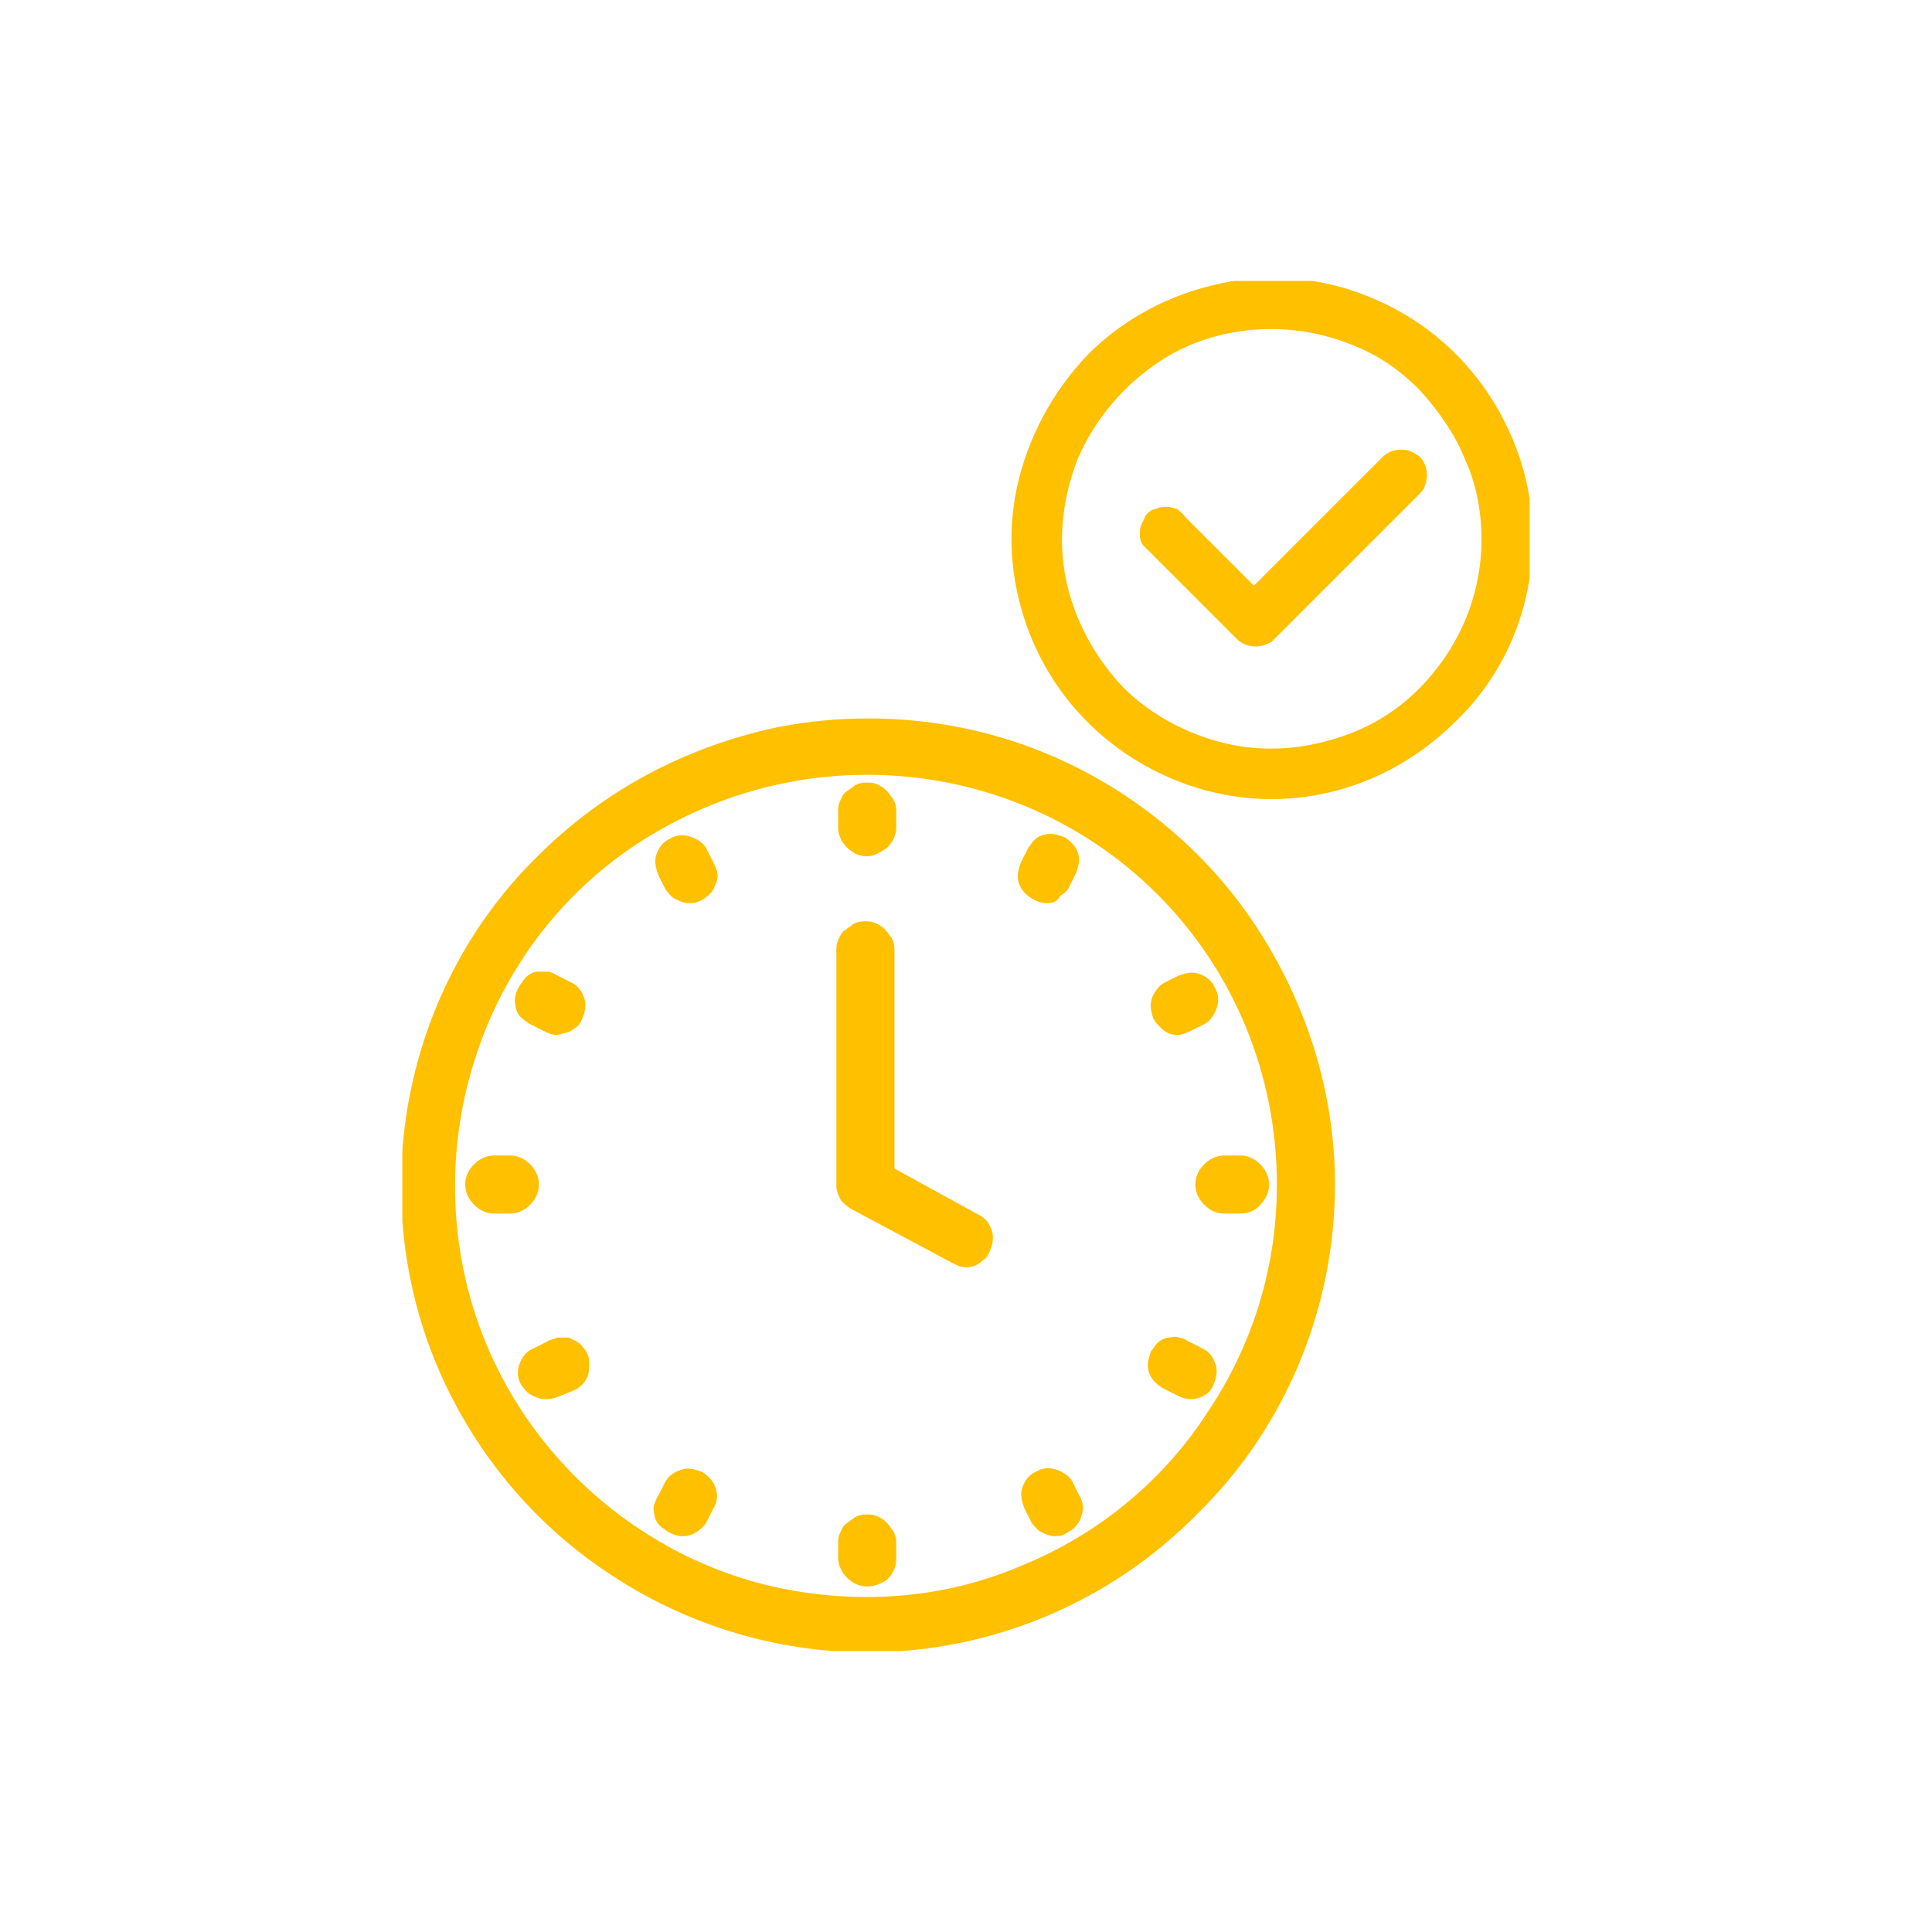 <?xml version="1.0" encoding="UTF-8"?> <!-- Generator: Adobe Illustrator 26.0.2, SVG Export Plug-In . SVG Version: 6.00 Build 0) --> <svg xmlns="http://www.w3.org/2000/svg" xmlns:xlink="http://www.w3.org/1999/xlink" version="1.1" id="Layer_1" x="0px" y="0px" viewBox="0 0 111.4 111.4" style="enable-background:new 0 0 111.4 111.4;" xml:space="preserve"> <style type="text/css"> .st0{clip-path:url(#SVGID_00000062154389164298481530000007081773640306321060_);} .st1{fill:#FFC000;stroke:#FFC000;stroke-width:0.75;stroke-miterlimit:10;} </style> <g> <defs> <rect id="SVGID_1_" x="23.2" y="16.2" width="65" height="79"></rect> </defs> <clipPath id="SVGID_00000072271183033223208810000010218691211057440422_"> <use xlink:href="#SVGID_1_" style="overflow:visible;"></use> </clipPath> <g style="clip-path:url(#SVGID_00000072271183033223208810000010218691211057440422_);"> <path class="st1" d="M73.3,45.7c-2.9,0-5.7-0.9-8.1-2.5c-2.4-1.6-4.3-3.9-5.4-6.6c-1.1-2.7-1.4-5.6-0.8-8.4c0.6-2.8,2-5.4,4-7.5 c2-2,4.6-3.4,7.5-4c2.8-0.6,5.8-0.3,8.4,0.8c2.7,1.1,5,3,6.6,5.4c1.6,2.4,2.5,5.2,2.5,8.1c0,3.9-1.5,7.6-4.3,10.3 C80.8,44.2,77.1,45.7,73.3,45.7z M73.3,18.6c-2.5,0-4.9,0.7-6.9,2.1c-2,1.4-3.6,3.3-4.6,5.6c-0.9,2.3-1.2,4.8-0.7,7.2 c0.5,2.4,1.7,4.6,3.4,6.4c1.7,1.7,4,2.9,6.4,3.4c2.4,0.5,4.9,0.2,7.2-0.7c2.3-0.9,4.2-2.5,5.6-4.6c1.4-2.1,2.1-4.5,2.1-6.9 c0-1.6-0.3-3.3-1-4.8c-0.6-1.5-1.6-2.9-2.7-4.1c-1.2-1.2-2.5-2.1-4.1-2.7C76.5,18.9,74.9,18.6,73.3,18.6z"></path> <path class="st1" d="M72.4,36.9c-0.3,0-0.6-0.1-0.8-0.3l-5.1-5.1c-0.1-0.1-0.2-0.2-0.3-0.3c-0.1-0.1-0.1-0.3-0.1-0.4 c0-0.2,0-0.3,0.1-0.5c0.1-0.1,0.1-0.3,0.2-0.4c0.1-0.1,0.2-0.2,0.4-0.2c0.1-0.1,0.3-0.1,0.5-0.1c0.2,0,0.3,0.1,0.4,0.1 c0.1,0.1,0.3,0.2,0.3,0.3l4.3,4.3l7.7-7.7c0.2-0.2,0.5-0.3,0.8-0.3c0.3,0,0.5,0.1,0.8,0.3c0.2,0.2,0.3,0.5,0.3,0.8 c0,0.3-0.1,0.6-0.3,0.8l-8.5,8.5C72.9,36.8,72.7,36.9,72.4,36.9z"></path> <path class="st1" d="M50,48.6c-0.2,0-0.4-0.1-0.6-0.2c-0.2-0.2-0.2-0.4-0.2-0.6v-0.9c0-0.1,0-0.2,0-0.3c0-0.1,0.1-0.2,0.2-0.3 c0.1-0.1,0.2-0.2,0.3-0.2c0.1,0,0.2-0.1,0.3-0.1c0.1,0,0.2,0,0.3,0.1c0.1,0,0.2,0.1,0.3,0.2c0.1,0.1,0.1,0.2,0.2,0.3 c0,0.1,0.1,0.2,0,0.3v0.9c0,0.2-0.1,0.4-0.2,0.6C50.4,48.5,50.2,48.6,50,48.6z"></path> <path class="st1" d="M50,49c-0.3,0-0.6-0.1-0.9-0.4c-0.2-0.2-0.4-0.5-0.4-0.9v-0.9c0-0.2,0-0.3,0.1-0.5c0.1-0.2,0.1-0.3,0.3-0.4 c0.1-0.1,0.3-0.2,0.4-0.3c0.2-0.1,0.3-0.1,0.5-0.1c0.2,0,0.3,0,0.5,0.1s0.3,0.2,0.4,0.3c0.1,0.1,0.2,0.3,0.3,0.4 c0.1,0.2,0.1,0.3,0.1,0.5v0.9c0,0.3-0.1,0.6-0.4,0.9C50.6,48.8,50.3,49,50,49z M50,46.4c-0.1,0-0.2,0-0.3,0.1 c-0.1,0.1-0.1,0.2-0.1,0.3v0.9c0,0.1,0,0.2,0.1,0.3c0.1,0.1,0.2,0.1,0.3,0.1c0.1,0,0.1,0,0.2,0c0.1,0,0.1-0.1,0.1-0.1 c0,0,0.1-0.1,0.1-0.2c0-0.1,0-0.1,0-0.2v-0.9c0-0.1-0.1-0.2-0.1-0.3C50.2,46.5,50.1,46.4,50,46.4L50,46.4z"></path> <path class="st1" d="M39.7,51.3c-0.2,0-0.3,0-0.4-0.1c-0.1-0.1-0.2-0.2-0.3-0.3l-0.4-0.8c-0.1-0.2-0.1-0.4,0-0.6s0.2-0.4,0.4-0.5 c0.2-0.1,0.4-0.1,0.6-0.1c0.2,0,0.4,0.2,0.5,0.4l0.4,0.8c0.1,0.1,0.1,0.2,0.1,0.3c0,0.1,0,0.2,0,0.3c0,0.1-0.1,0.2-0.1,0.3 c-0.1,0.1-0.2,0.2-0.2,0.2C40,51.3,39.8,51.3,39.7,51.3z"></path> <path class="st1" d="M39.7,51.7c-0.2,0-0.4-0.1-0.6-0.2c-0.2-0.1-0.3-0.3-0.4-0.4l-0.4-0.8c-0.1-0.3-0.2-0.6-0.1-0.9 c0.1-0.3,0.3-0.6,0.6-0.7c0.3-0.2,0.6-0.2,0.9-0.1c0.3,0.1,0.6,0.3,0.7,0.5l0.4,0.8c0.1,0.2,0.2,0.4,0.2,0.6 c0,0.2-0.1,0.4-0.2,0.6c-0.1,0.2-0.3,0.3-0.4,0.4C40.1,51.7,39.9,51.7,39.7,51.7z M39.3,49.3c-0.1,0-0.2,0-0.2,0.1 c-0.1,0.1-0.2,0.2-0.2,0.3c0,0.1,0,0.2,0,0.4l0.4,0.8c0.1,0.1,0.2,0.2,0.3,0.2c0.1,0,0.2,0,0.3,0c0.1,0,0.1-0.1,0.1-0.1 c0,0,0.1-0.1,0.1-0.2c0-0.1,0-0.1,0-0.2c0-0.1,0-0.1-0.1-0.2l-0.4-0.8c0-0.1-0.1-0.1-0.2-0.2C39.4,49.3,39.3,49.3,39.3,49.3z"></path> <path class="st1" d="M32.1,58.9c-0.1,0-0.3,0-0.4-0.1L31,58.3c-0.2-0.1-0.3-0.3-0.4-0.5c-0.1-0.2,0-0.4,0.1-0.6 c0.1-0.1,0.1-0.2,0.2-0.2s0.2-0.1,0.3-0.1c0.1,0,0.2,0,0.3,0c0.1,0,0.2,0.1,0.3,0.1l0.8,0.4c0.2,0.1,0.3,0.2,0.3,0.4 s0.1,0.4,0,0.5c0,0.2-0.2,0.3-0.3,0.4S32.3,58.9,32.1,58.9z"></path> <path class="st1" d="M32.1,59.3c-0.2,0-0.4-0.1-0.6-0.2l-0.8-0.4c-0.1-0.1-0.3-0.2-0.4-0.3c-0.1-0.1-0.2-0.3-0.2-0.4 c0-0.2-0.1-0.3,0-0.5c0-0.2,0.1-0.3,0.2-0.5c0.1-0.1,0.2-0.3,0.3-0.4c0.1-0.1,0.3-0.2,0.4-0.2c0.2,0,0.3,0,0.5,0 c0.2,0,0.3,0.1,0.5,0.2l0.8,0.4c0.2,0.1,0.4,0.3,0.5,0.6c0.1,0.2,0.1,0.5,0,0.8s-0.2,0.5-0.4,0.6C32.7,59.2,32.4,59.2,32.1,59.3 L32.1,59.3z M31.4,57.2c-0.1,0-0.2,0-0.2,0.1c-0.1,0-0.1,0.1-0.2,0.2c-0.1,0.1-0.1,0.2,0,0.3c0,0.1,0.1,0.2,0.2,0.3l0.8,0.4 c0.1,0,0.2,0,0.3,0c0.1,0,0.2-0.1,0.2-0.2c0.1-0.1,0.1-0.2,0.1-0.3c0-0.1-0.1-0.2-0.1-0.3l-0.8-0.4C31.6,57.2,31.5,57.2,31.4,57.2 L31.4,57.2z"></path> <path class="st1" d="M29.4,69.2h-0.9c-0.2,0-0.4-0.1-0.6-0.2c-0.2-0.2-0.2-0.4-0.2-0.6c0-0.2,0.1-0.4,0.2-0.6 c0.2-0.2,0.4-0.2,0.6-0.2h0.9c0.2,0,0.4,0.1,0.6,0.2c0.2,0.2,0.2,0.4,0.2,0.6c0,0.2-0.1,0.4-0.2,0.6 C29.8,69.1,29.6,69.2,29.4,69.2z"></path> <path class="st1" d="M29.4,69.6h-0.9c-0.3,0-0.6-0.1-0.9-0.4c-0.2-0.2-0.4-0.5-0.4-0.9c0-0.3,0.1-0.6,0.4-0.9 c0.2-0.2,0.5-0.4,0.9-0.4h0.9c0.3,0,0.6,0.1,0.9,0.4c0.2,0.2,0.4,0.5,0.4,0.9c0,0.3-0.1,0.6-0.4,0.9C30,69.5,29.7,69.6,29.4,69.6z M28.5,67.9c-0.1,0-0.2,0-0.3,0.1c-0.1,0.1-0.1,0.2-0.1,0.3c0,0.1,0,0.2,0.1,0.3c0.1,0.1,0.2,0.1,0.3,0.1h0.9c0.1,0,0.2,0,0.3-0.1 c0.1-0.1,0.1-0.2,0.1-0.3c0-0.1,0-0.2-0.1-0.3c-0.1-0.1-0.2-0.1-0.3-0.1H28.5z"></path> <path class="st1" d="M31.4,80c-0.2,0-0.4-0.1-0.5-0.2c-0.1-0.1-0.2-0.3-0.3-0.4c0-0.2,0-0.4,0-0.5c0.1-0.2,0.2-0.3,0.3-0.4 l0.8-0.4c0.2-0.1,0.4-0.1,0.6-0.1c0.2,0.1,0.4,0.2,0.5,0.4c0.1,0.2,0.1,0.4,0.1,0.6c-0.1,0.2-0.2,0.4-0.4,0.5l-0.8,0.4 C31.7,79.9,31.5,80,31.4,80z"></path> <path class="st1" d="M31.4,80.3c-0.2,0-0.4-0.1-0.6-0.2c-0.2-0.1-0.3-0.3-0.4-0.4c-0.2-0.3-0.2-0.6-0.1-0.9s0.3-0.6,0.6-0.7 l0.8-0.4c0.1-0.1,0.3-0.1,0.5-0.2c0.2,0,0.3,0,0.5,0c0.2,0.1,0.5,0.2,0.6,0.4c0.2,0.2,0.3,0.4,0.3,0.7c0,0.2,0,0.5-0.1,0.7 c-0.1,0.2-0.3,0.4-0.5,0.5L32,80.2C31.8,80.3,31.6,80.3,31.4,80.3z M32.1,78.2c-0.1,0-0.2,0-0.2,0.1l-0.8,0.4 C31,78.8,31,78.9,31,79c0,0.1,0,0.2,0.1,0.3c0.1,0.1,0.2,0.2,0.3,0.2c0.1,0,0.2,0,0.3,0l0.8-0.4c0.1-0.1,0.2-0.2,0.2-0.3 c0-0.1,0-0.2,0-0.4c-0.1-0.1-0.2-0.2-0.3-0.2L32.1,78.2z"></path> <path class="st1" d="M39.3,87.8c-0.1,0-0.3,0-0.4-0.1c-0.1-0.1-0.2-0.1-0.2-0.2c-0.1-0.1-0.1-0.2-0.1-0.3c0-0.1,0-0.2,0-0.3 c0-0.1,0.1-0.2,0.1-0.3l0.4-0.8c0-0.1,0.1-0.2,0.2-0.3c0.1-0.1,0.2-0.1,0.3-0.2c0.1,0,0.2,0,0.3,0c0.1,0,0.2,0,0.3,0.1 c0.1,0.1,0.2,0.1,0.3,0.2c0.1,0.1,0.1,0.2,0.1,0.3c0,0.1,0,0.2,0,0.3c0,0.1-0.1,0.2-0.1,0.3L40,87.4c-0.1,0.1-0.2,0.2-0.3,0.3 C39.5,87.8,39.4,87.8,39.3,87.8z"></path> <path class="st1" d="M39.3,88.2c-0.2,0-0.4-0.1-0.6-0.2c-0.1-0.1-0.3-0.2-0.4-0.3s-0.2-0.3-0.2-0.4c0-0.2-0.1-0.3,0-0.5 s0.1-0.3,0.2-0.4l0.4-0.8c0.2-0.3,0.4-0.4,0.7-0.5c0.3-0.1,0.6,0,0.9,0.1c0.3,0.2,0.5,0.4,0.6,0.7c0.1,0.3,0.1,0.6-0.1,0.9 l-0.4,0.8c-0.1,0.2-0.3,0.3-0.4,0.4C39.7,88.2,39.5,88.2,39.3,88.2z M39.7,85.8c-0.1,0-0.2,0-0.2,0.1c-0.1,0-0.1,0.1-0.2,0.2 l-0.4,0.8c0,0.1-0.1,0.1-0.1,0.2c0,0.1,0,0.1,0,0.2c0,0.1,0,0.1,0.1,0.2c0,0.1,0.1,0.1,0.1,0.1c0.1,0,0.1,0.1,0.2,0.1 c0.1,0,0.1,0,0.2,0c0.1,0,0.1,0,0.2-0.1c0,0,0.1-0.1,0.1-0.2l0.4-0.8c0-0.1,0.1-0.1,0.1-0.2c0-0.1,0-0.1,0-0.2 c0-0.1,0-0.1-0.1-0.2c0,0-0.1-0.1-0.1-0.1C39.9,85.8,39.8,85.8,39.7,85.8z"></path> <path class="st1" d="M50,90.7c-0.2,0-0.4-0.1-0.6-0.2c-0.2-0.2-0.2-0.4-0.2-0.6V89c0-0.1,0-0.2,0-0.3c0-0.1,0.1-0.2,0.2-0.3 c0.1-0.1,0.2-0.2,0.3-0.2c0.1,0,0.2-0.1,0.3-0.1c0.1,0,0.2,0,0.3,0.1c0.1,0,0.2,0.1,0.3,0.2c0.1,0.1,0.1,0.2,0.2,0.3 c0,0.1,0.1,0.2,0,0.3v0.9c0,0.2-0.1,0.4-0.2,0.6C50.4,90.6,50.2,90.7,50,90.7z"></path> <path class="st1" d="M50,91.1c-0.3,0-0.6-0.1-0.9-0.4c-0.2-0.2-0.4-0.5-0.4-0.9V89c0-0.2,0-0.3,0.1-0.5c0.1-0.2,0.1-0.3,0.3-0.4 c0.1-0.1,0.3-0.2,0.4-0.3c0.2-0.1,0.3-0.1,0.5-0.1c0.2,0,0.3,0,0.5,0.1s0.3,0.2,0.4,0.3c0.1,0.1,0.2,0.3,0.3,0.4 c0.1,0.2,0.1,0.3,0.1,0.5v0.9c0,0.3-0.1,0.6-0.4,0.9C50.6,91,50.3,91.1,50,91.1z M50,88.5c-0.1,0-0.2,0-0.3,0.1 c-0.1,0.1-0.1,0.2-0.1,0.3v0.9c0,0.1,0,0.1,0,0.2c0,0.1,0.1,0.1,0.1,0.1c0,0,0.1,0.1,0.2,0.1s0.1,0,0.2,0c0.1,0,0.2,0,0.3-0.1 c0.1-0.1,0.1-0.2,0.1-0.3V89c0-0.1,0-0.1,0-0.2c0-0.1-0.1-0.1-0.1-0.2c0,0-0.1-0.1-0.2-0.1C50.1,88.5,50.1,88.5,50,88.5L50,88.5z"></path> <path class="st1" d="M60.8,87.8c-0.2,0-0.3,0-0.4-0.1c-0.1-0.1-0.2-0.2-0.3-0.3l-0.4-0.8c-0.1-0.2-0.1-0.4-0.1-0.6 c0.1-0.2,0.2-0.4,0.4-0.5c0.2-0.1,0.4-0.1,0.6-0.1c0.2,0.1,0.4,0.2,0.5,0.4l0.4,0.8c0.1,0.2,0.1,0.4,0.1,0.6 c-0.1,0.2-0.2,0.4-0.4,0.5C61,87.8,60.9,87.8,60.8,87.8z"></path> <path class="st1" d="M60.8,88.2c-0.2,0-0.4-0.1-0.6-0.2c-0.2-0.1-0.3-0.3-0.4-0.4l-0.4-0.8c-0.1-0.3-0.2-0.6-0.1-0.9 c0.1-0.3,0.3-0.6,0.6-0.7c0.3-0.2,0.6-0.2,0.9-0.1c0.3,0.1,0.6,0.3,0.7,0.5l0.4,0.8c0.2,0.3,0.2,0.6,0.1,0.9 c-0.1,0.3-0.3,0.6-0.6,0.7C61.2,88.2,61,88.2,60.8,88.2z M60.3,85.8c-0.1,0-0.2,0-0.2,0.1c-0.1,0.1-0.2,0.2-0.2,0.3s0,0.2,0,0.4 l0.4,0.8c0.1,0.1,0.2,0.2,0.3,0.2c0.1,0,0.2,0,0.4,0c0.1-0.1,0.2-0.2,0.2-0.3s0-0.2,0-0.4L60.7,86c0-0.1-0.1-0.1-0.2-0.2 C60.5,85.8,60.4,85.8,60.3,85.8z"></path> <path class="st1" d="M68.6,80c-0.1,0-0.3,0-0.4-0.1l-0.8-0.4c-0.1-0.1-0.2-0.1-0.2-0.2c-0.1-0.1-0.1-0.2-0.1-0.3 c0-0.1,0-0.2,0-0.3c0-0.1,0.1-0.2,0.1-0.3c0.1-0.2,0.3-0.3,0.5-0.4c0.2-0.1,0.4,0,0.6,0.1l0.8,0.4c0.2,0.1,0.3,0.2,0.4,0.4 c0.1,0.2,0.1,0.4,0,0.5c0,0.2-0.2,0.3-0.3,0.5C69,79.9,68.8,80,68.6,80z"></path> <path class="st1" d="M68.6,80.3c-0.2,0-0.4-0.1-0.6-0.2l-0.8-0.4c-0.3-0.2-0.5-0.4-0.6-0.7c-0.1-0.3,0-0.6,0.1-0.9 c0.1-0.1,0.2-0.3,0.3-0.4c0.1-0.1,0.3-0.2,0.4-0.2c0.2,0,0.3-0.1,0.5,0c0.2,0,0.3,0.1,0.5,0.2l0.8,0.4c0.2,0.1,0.4,0.3,0.5,0.6 c0.1,0.2,0.1,0.5,0,0.8c-0.1,0.3-0.2,0.5-0.4,0.6C69.2,80.2,68.9,80.3,68.6,80.3L68.6,80.3z M67.9,78.2h-0.1 c-0.1,0-0.2,0.1-0.3,0.2c0,0.1-0.1,0.1-0.1,0.2c0,0.1,0,0.1,0,0.2c0,0.1,0,0.1,0.1,0.2c0,0,0.1,0.1,0.1,0.1l0.8,0.4 c0.1,0.1,0.2,0.1,0.4,0c0.1,0,0.2-0.1,0.3-0.2c0.1-0.1,0.1-0.2,0-0.4c0-0.1-0.1-0.2-0.2-0.3l-0.8-0.4C68,78.2,68,78.2,67.9,78.2 L67.9,78.2z"></path> <path class="st1" d="M71.5,69.2h-0.9c-0.2,0-0.4-0.1-0.6-0.2c-0.2-0.2-0.2-0.4-0.2-0.6c0-0.2,0.1-0.4,0.2-0.6 c0.2-0.2,0.4-0.2,0.6-0.2h0.9c0.2,0,0.4,0.1,0.6,0.2c0.2,0.2,0.2,0.4,0.2,0.6c0,0.2-0.1,0.4-0.2,0.6C72,69.1,71.7,69.2,71.5,69.2z "></path> <path class="st1" d="M71.5,69.6h-0.9c-0.3,0-0.6-0.1-0.9-0.4c-0.2-0.2-0.4-0.5-0.4-0.9c0-0.3,0.1-0.6,0.4-0.9 c0.2-0.2,0.5-0.4,0.9-0.4h0.9c0.3,0,0.6,0.1,0.9,0.4c0.2,0.2,0.4,0.5,0.4,0.9c0,0.3-0.1,0.6-0.4,0.9 C72.2,69.5,71.8,69.6,71.5,69.6z M70.6,67.9c-0.1,0-0.2,0-0.3,0.1c-0.1,0.1-0.1,0.2-0.1,0.3c0,0.1,0,0.2,0.1,0.3 c0.1,0.1,0.2,0.1,0.3,0.1h0.9c0.1,0,0.2,0,0.3-0.1c0.1-0.1,0.1-0.2,0.1-0.3c0-0.1,0-0.2-0.1-0.3c-0.1-0.1-0.2-0.1-0.3-0.1H70.6z"></path> <path class="st1" d="M67.9,58.9c-0.2,0-0.4-0.1-0.5-0.2c-0.1-0.1-0.3-0.3-0.3-0.4c0-0.2,0-0.4,0-0.5c0.1-0.2,0.2-0.3,0.4-0.4 l0.8-0.4c0.1-0.1,0.2-0.1,0.3-0.1c0.1,0,0.2,0,0.3,0c0.1,0,0.2,0.1,0.3,0.1c0.1,0.1,0.2,0.2,0.2,0.2c0.1,0.1,0.1,0.2,0.1,0.3 c0,0.1,0,0.2,0,0.3c0,0.1-0.1,0.2-0.1,0.3c-0.1,0.1-0.2,0.2-0.2,0.2l-0.8,0.4C68.2,58.9,68,58.9,67.9,58.9z"></path> <path class="st1" d="M67.9,59.3c-0.3,0-0.5-0.1-0.7-0.3c-0.2-0.2-0.4-0.4-0.4-0.6c-0.1-0.3-0.1-0.5,0-0.8c0.1-0.2,0.3-0.5,0.5-0.6 l0.8-0.4c0.3-0.1,0.6-0.2,0.9-0.1c0.3,0.1,0.6,0.3,0.7,0.6c0.2,0.3,0.2,0.6,0.1,0.9c-0.1,0.3-0.3,0.6-0.5,0.7l-0.8,0.4 C68.3,59.2,68.1,59.3,67.9,59.3z M68.6,57.2c-0.1,0-0.2,0-0.2,0.1l-0.8,0.4c-0.1,0-0.1,0.1-0.1,0.1c0,0-0.1,0.1-0.1,0.2 c0,0.1,0,0.1,0,0.2c0,0.1,0,0.1,0.1,0.2c0.1,0.1,0.2,0.2,0.3,0.2c0.1,0,0.2,0,0.4,0l0.8-0.4c0.1-0.1,0.2-0.2,0.2-0.3 c0-0.1,0-0.2,0-0.4c0-0.1-0.1-0.1-0.2-0.2C68.8,57.2,68.7,57.2,68.6,57.2L68.6,57.2z"></path> <path class="st1" d="M60.3,51.3c-0.1,0-0.3,0-0.4-0.1c-0.2-0.1-0.3-0.3-0.4-0.5c-0.1-0.2,0-0.4,0.1-0.6l0.4-0.8 c0.1-0.1,0.1-0.2,0.2-0.2c0.1-0.1,0.2-0.1,0.3-0.1c0.1,0,0.2,0,0.3,0c0.1,0,0.2,0.1,0.3,0.1c0.1,0.1,0.2,0.1,0.2,0.2 c0.1,0.1,0.1,0.2,0.1,0.3c0,0.1,0,0.2,0,0.3c0,0.1-0.1,0.2-0.1,0.3l-0.4,0.8c-0.1,0.1-0.2,0.2-0.3,0.3 C60.6,51.3,60.5,51.3,60.3,51.3z"></path> <path class="st1" d="M60.3,51.7c-0.2,0-0.4-0.1-0.6-0.2c-0.3-0.2-0.5-0.4-0.6-0.7c-0.1-0.3,0-0.6,0.1-0.9l0.4-0.8 c0.1-0.1,0.2-0.3,0.3-0.4c0.1-0.1,0.3-0.2,0.4-0.2c0.3-0.1,0.6,0,0.9,0.1c0.3,0.2,0.5,0.4,0.6,0.7c0.1,0.3,0,0.6-0.1,0.9l-0.4,0.8 c-0.1,0.2-0.3,0.3-0.5,0.4C60.8,51.7,60.5,51.7,60.3,51.7z M60.8,49.3c0,0-0.1,0-0.1,0c-0.1,0-0.1,0-0.2,0.1c0,0-0.1,0.1-0.1,0.1 l-0.4,0.8c-0.1,0.1-0.1,0.2,0,0.3c0,0.1,0.1,0.2,0.2,0.3c0.1,0.1,0.2,0.1,0.4,0c0.1,0,0.2-0.1,0.3-0.2l0.4-0.8 c0-0.1,0.1-0.1,0.1-0.2c0-0.1,0-0.1,0-0.2c0-0.1,0-0.1-0.1-0.2c0,0-0.1-0.1-0.1-0.1C60.9,49.3,60.8,49.3,60.8,49.3z"></path> <path class="st1" d="M55.7,72.3c-0.1,0-0.3,0-0.4-0.1l-5.8-3.1c-0.1-0.1-0.2-0.2-0.3-0.3c-0.1-0.1-0.1-0.3-0.1-0.4V54.8 c0-0.1,0-0.2,0-0.3c0-0.1,0.1-0.2,0.2-0.3c0.1-0.1,0.2-0.2,0.3-0.2c0.1,0,0.2-0.1,0.3-0.1c0.1,0,0.2,0,0.3,0.1 c0.1,0,0.2,0.1,0.3,0.2c0.1,0.1,0.1,0.2,0.2,0.3c0,0.1,0.1,0.2,0,0.3v13l5.3,2.9c0.2,0.1,0.3,0.2,0.4,0.4c0.1,0.2,0.1,0.4,0,0.5 c0,0.2-0.2,0.3-0.3,0.5C56.1,72.3,55.9,72.4,55.7,72.3L55.7,72.3z"></path> <path class="st1" d="M55.7,72.7c-0.2,0-0.4-0.1-0.6-0.2l-5.8-3.1c-0.2-0.1-0.4-0.3-0.5-0.4c-0.1-0.2-0.2-0.4-0.2-0.6V54.8 c0-0.2,0-0.3,0.1-0.5c0.1-0.2,0.1-0.3,0.3-0.4c0.1-0.1,0.3-0.2,0.4-0.3c0.2-0.1,0.3-0.1,0.5-0.1c0.2,0,0.3,0,0.5,0.1 c0.2,0.1,0.3,0.2,0.4,0.3c0.1,0.1,0.2,0.3,0.3,0.4c0.1,0.2,0.1,0.3,0.1,0.5v12.8l5.1,2.8c0.2,0.1,0.4,0.3,0.5,0.6 c0.1,0.2,0.1,0.5,0,0.8c-0.1,0.3-0.2,0.5-0.4,0.6C56.2,72.6,56,72.7,55.7,72.7L55.7,72.7z M49.9,54.4c-0.1,0-0.1,0-0.2,0 c-0.1,0-0.1,0.1-0.1,0.1c0,0-0.1,0.1-0.1,0.2s0,0.1,0,0.2v13.5c0,0.1,0,0.2,0.1,0.2c0,0.1,0.1,0.1,0.2,0.2l5.8,3.1 c0.1,0.1,0.2,0.1,0.4,0c0.1,0,0.2-0.1,0.3-0.2c0.1-0.1,0.1-0.2,0-0.4c0-0.1-0.1-0.2-0.2-0.3l-5.5-3V54.8c0-0.1,0-0.1,0-0.2 c0-0.1-0.1-0.1-0.1-0.2s-0.1-0.1-0.2-0.1C50,54.4,50,54.3,49.9,54.4L49.9,54.4z"></path> <path class="st1" d="M50,94.5c-5.2,0-10.2-1.5-14.5-4.4c-4.3-2.9-7.7-7-9.6-11.7c-2-4.8-2.5-10-1.5-15.1c1-5.1,3.5-9.7,7.2-13.4 c3.7-3.7,8.3-6.1,13.4-7.2c5.1-1,10.3-0.5,15.1,1.5c4.8,2,8.9,5.3,11.7,9.6s4.4,9.4,4.4,14.5c0,6.9-2.8,13.6-7.7,18.5 S56.9,94.5,50,94.5z M50,43.9c-4.8,0-9.6,1.4-13.6,4.1c-4,2.7-7.2,6.5-9,11c-1.9,4.5-2.3,9.4-1.4,14.1c0.9,4.7,3.3,9.1,6.7,12.5 c3.4,3.4,7.8,5.8,12.5,6.7c4.7,0.9,9.7,0.5,14.1-1.4c4.5-1.9,8.3-5,11-9c2.7-4,4.1-8.8,4.1-13.6c0-6.5-2.6-12.7-7.2-17.3 S56.5,43.9,50,43.9z"></path> <path class="st1" d="M50,94.9c-5.2,0-10.4-1.6-14.7-4.5c-4.4-2.9-7.8-7.1-9.8-11.9c-2-4.8-2.5-10.2-1.5-15.3 c1-5.1,3.5-9.9,7.3-13.6c3.7-3.7,8.4-6.2,13.6-7.3c5.1-1,10.5-0.5,15.3,1.5c4.8,2,9,5.4,11.9,9.8c2.9,4.4,4.5,9.5,4.5,14.7 c0,7-2.8,13.8-7.8,18.7C63.8,92.1,57,94.9,50,94.9z M50,42.6c-5.1,0-10.1,1.5-14.3,4.3c-4.2,2.8-7.5,6.9-9.5,11.6 c-2,4.7-2.5,9.9-1.5,14.9c1,5,3.4,9.6,7.1,13.2c3.6,3.6,8.2,6.1,13.2,7.1c5,1,10.2,0.5,14.9-1.5c4.7-2,8.7-5.3,11.6-9.5 c2.8-4.2,4.3-9.2,4.3-14.3c0-6.8-2.7-13.4-7.6-18.2C63.4,45.3,56.8,42.6,50,42.6z M50,93.2c-4.9,0-9.7-1.4-13.8-4.2 c-4.1-2.7-7.3-6.6-9.2-11.1c-1.9-4.5-2.4-9.5-1.4-14.4c1-4.8,3.3-9.3,6.8-12.7c3.5-3.5,7.9-5.9,12.7-6.8c4.8-1,9.8-0.5,14.4,1.4 c4.5,1.9,8.4,5.1,11.2,9.2c2.7,4.1,4.2,8.9,4.2,13.8c0,6.6-2.6,12.9-7.3,17.5C62.9,90.6,56.6,93.2,50,93.2z M50,44.3 c-4.8,0-9.4,1.4-13.4,4c-4,2.6-7.1,6.4-8.9,10.8c-1.8,4.4-2.3,9.2-1.4,13.9c0.9,4.7,3.2,9,6.6,12.4c3.4,3.4,7.7,5.7,12.3,6.6 c4.7,0.9,9.5,0.5,13.9-1.4c4.4-1.8,8.2-4.9,10.8-8.9c2.7-4,4.1-8.6,4.1-13.4c0-6.4-2.5-12.5-7-17C62.5,46.8,56.4,44.3,50,44.3z"></path> </g> </g> </svg> 